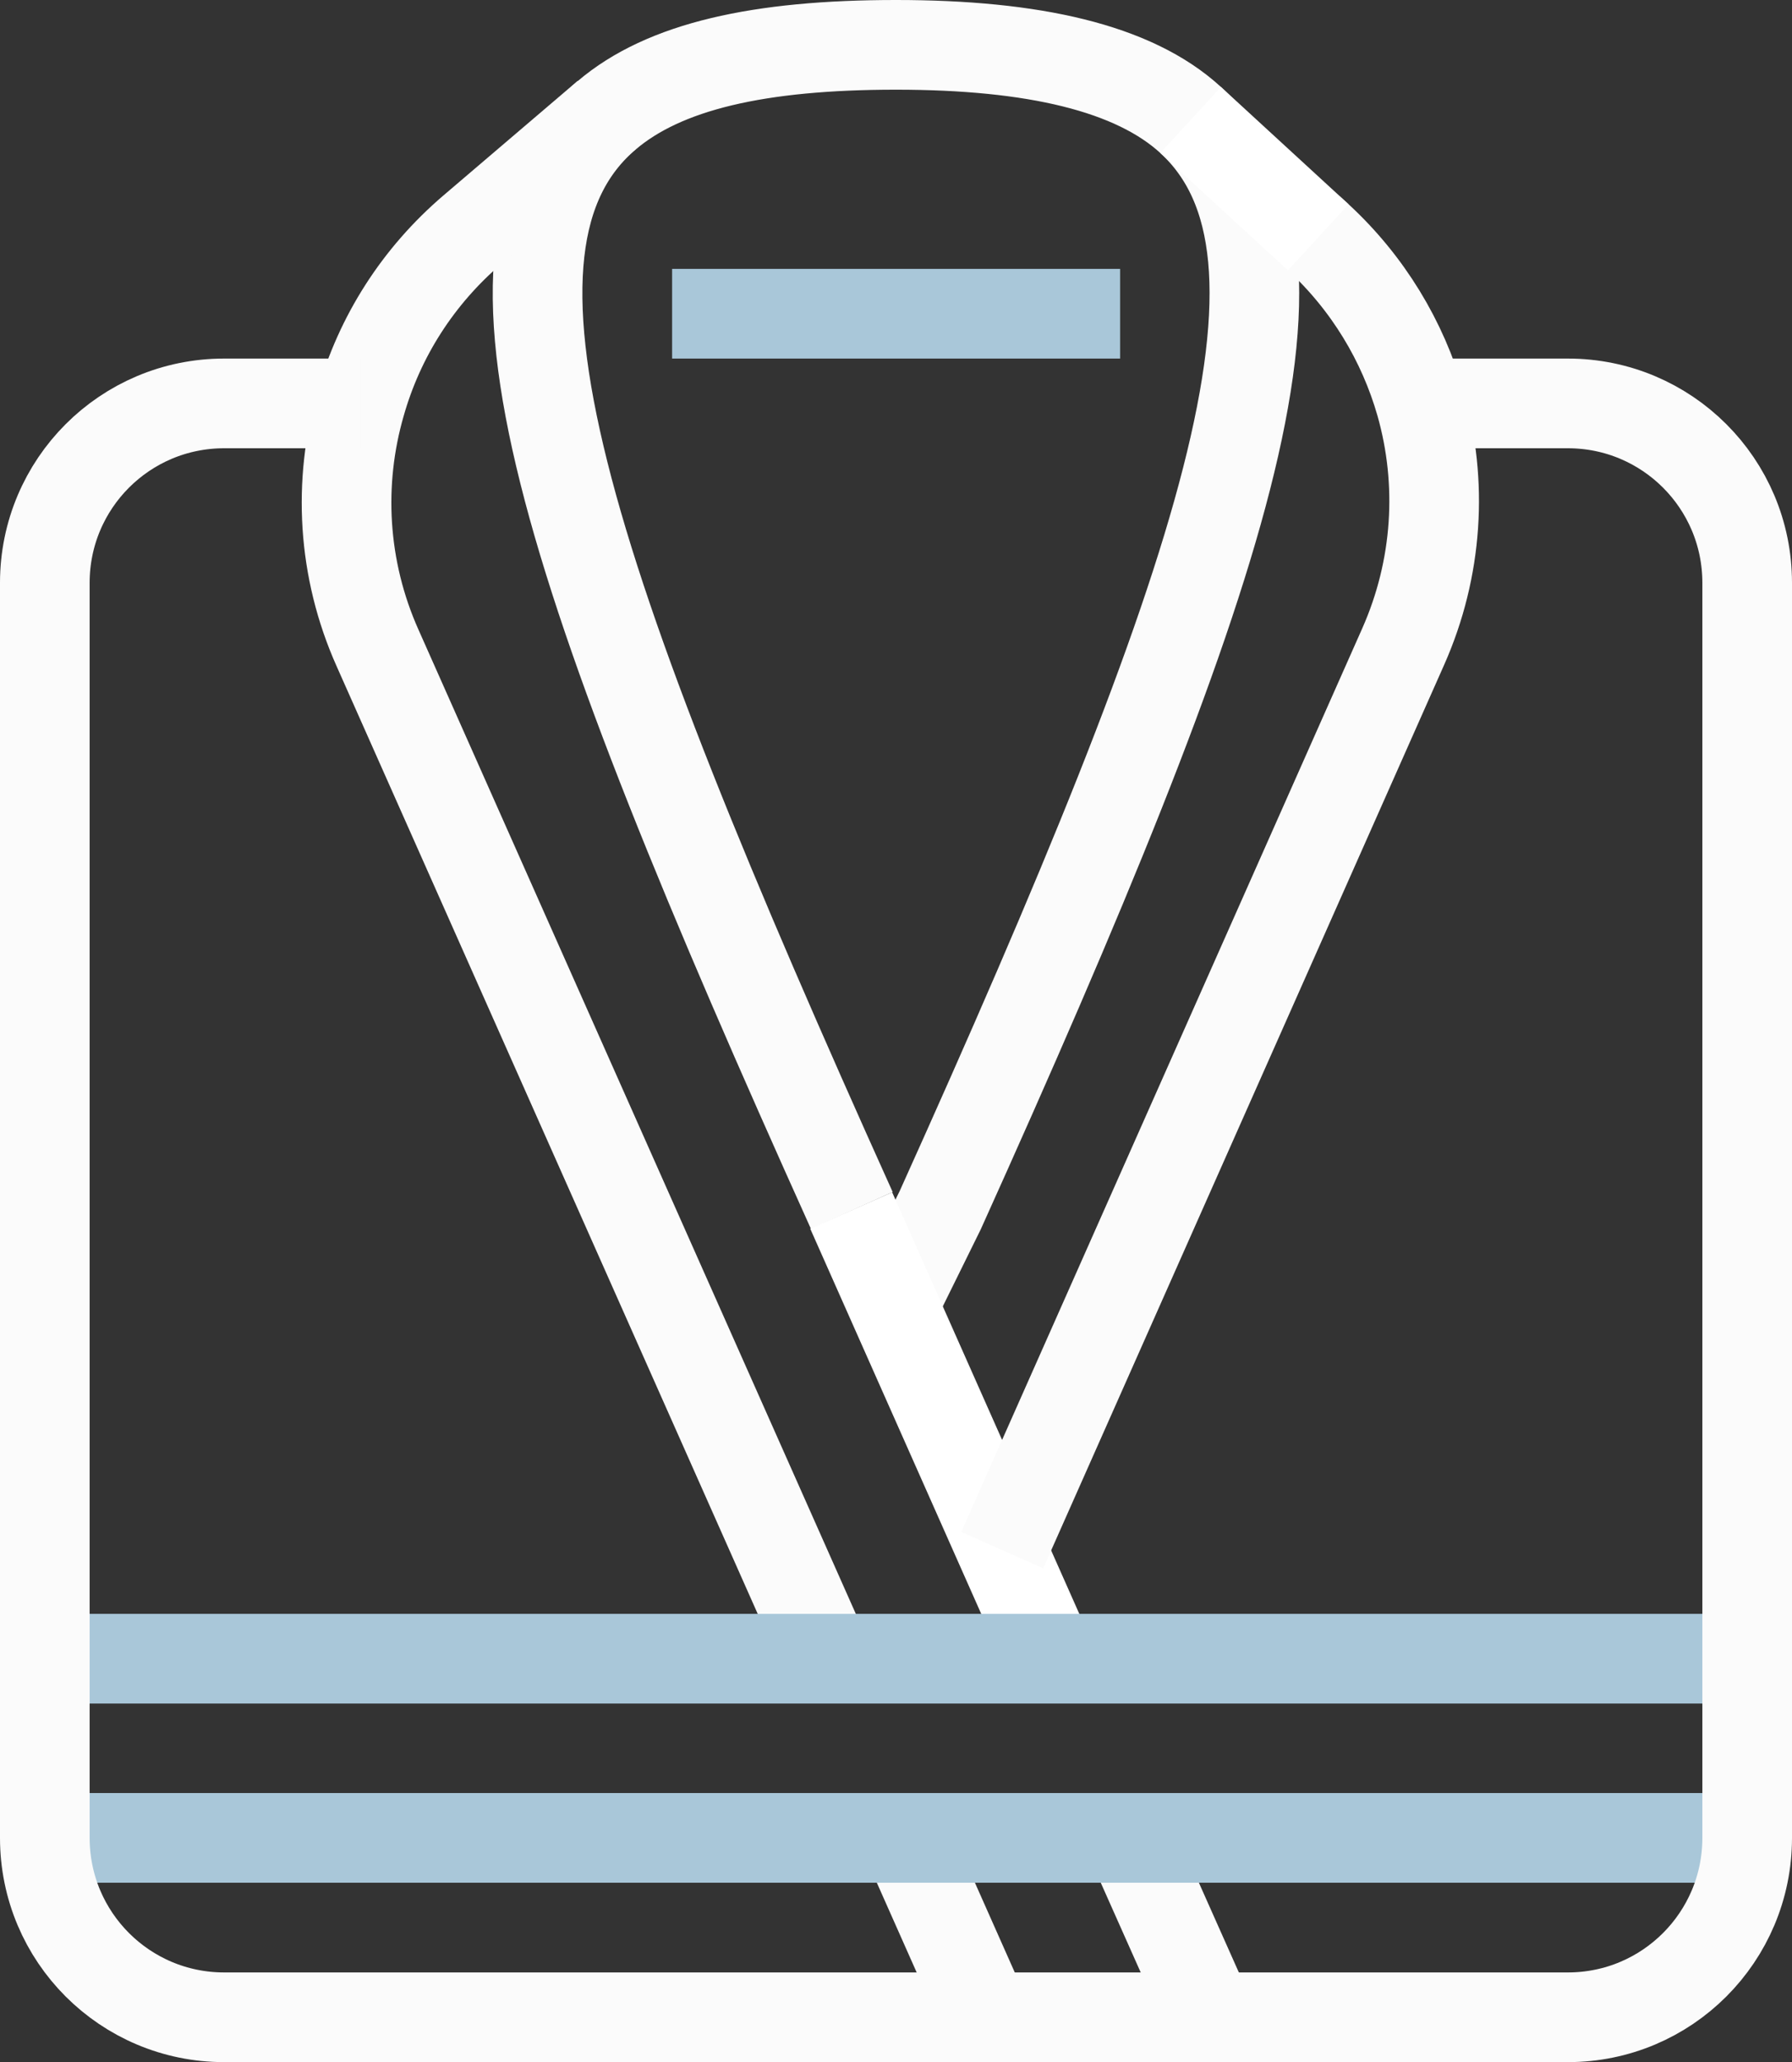 <?xml version="1.0" encoding="UTF-8"?> <svg xmlns="http://www.w3.org/2000/svg" id="Layer_1" data-name="Layer 1" viewBox="0 0 86.36 99.32"><rect x="0" y="0" width="86.36" height="99.32" fill="#333333" stroke="none"/><defs><style> .cls-1 { stroke: #fff; } .cls-1, .cls-2, .cls-3 { fill: none; stroke-miterlimit: 10; stroke-width: 4.32px; } .cls-2 { stroke: #a9c7d9; } .cls-3 { stroke: #fbfbfb; } </style></defs><path class="cls-3" d="M41.05,58.3C27.18,27.55,21.85,11.85,29.23,5.56c2.78-2.37,7.35-3.4,13.95-3.4s11.45,1.1,14.2,3.62c7,6.43,1.64,22.13-12.07,52.51l-2.13,4.32"></path><line class="cls-3" x1="58.3" y1="97.16" x2="54.45" y2="88.52"></line><line class="cls-1" x1="50.61" y1="79.89" x2="41.02" y2="58.3"></line><line class="cls-3" x1="47.5" y1="97.16" x2="43.66" y2="88.52"></line><path class="cls-3" d="M39.84,79.89L18.2,31.22c-1.71-3.82-1.92-7.99-.82-11.79,.91-3.2,2.74-6.11,5.4-8.38l6.46-5.51"></path><path class="cls-3" d="M48.3,74.66l19.32-43.51c1.68-3.78,1.92-7.92,.84-11.72-.86-3-2.53-5.79-4.94-8.01l-.41-.37"></path><line class="cls-1" x1="63.53" y1="11.43" x2="57.38" y2="5.78"></line><line class="cls-2" x1="84.2" y1="79.89" x2="2.16" y2="79.89"></line><line class="cls-2" x1="84.2" y1="88.52" x2="2.16" y2="88.52"></line><line class="cls-2" x1="32.39" y1="15.11" x2="53.98" y2="15.11"></line><path class="cls-3" d="M68.46,19.43h7.1c4.77,0,8.64,3.86,8.64,8.64v60.45c0,4.77-3.86,8.64-8.64,8.64H10.8c-4.77,0-8.64-3.86-8.64-8.64V28.07c0-4.77,3.86-8.64,8.64-8.64h6.58"></path></svg> 